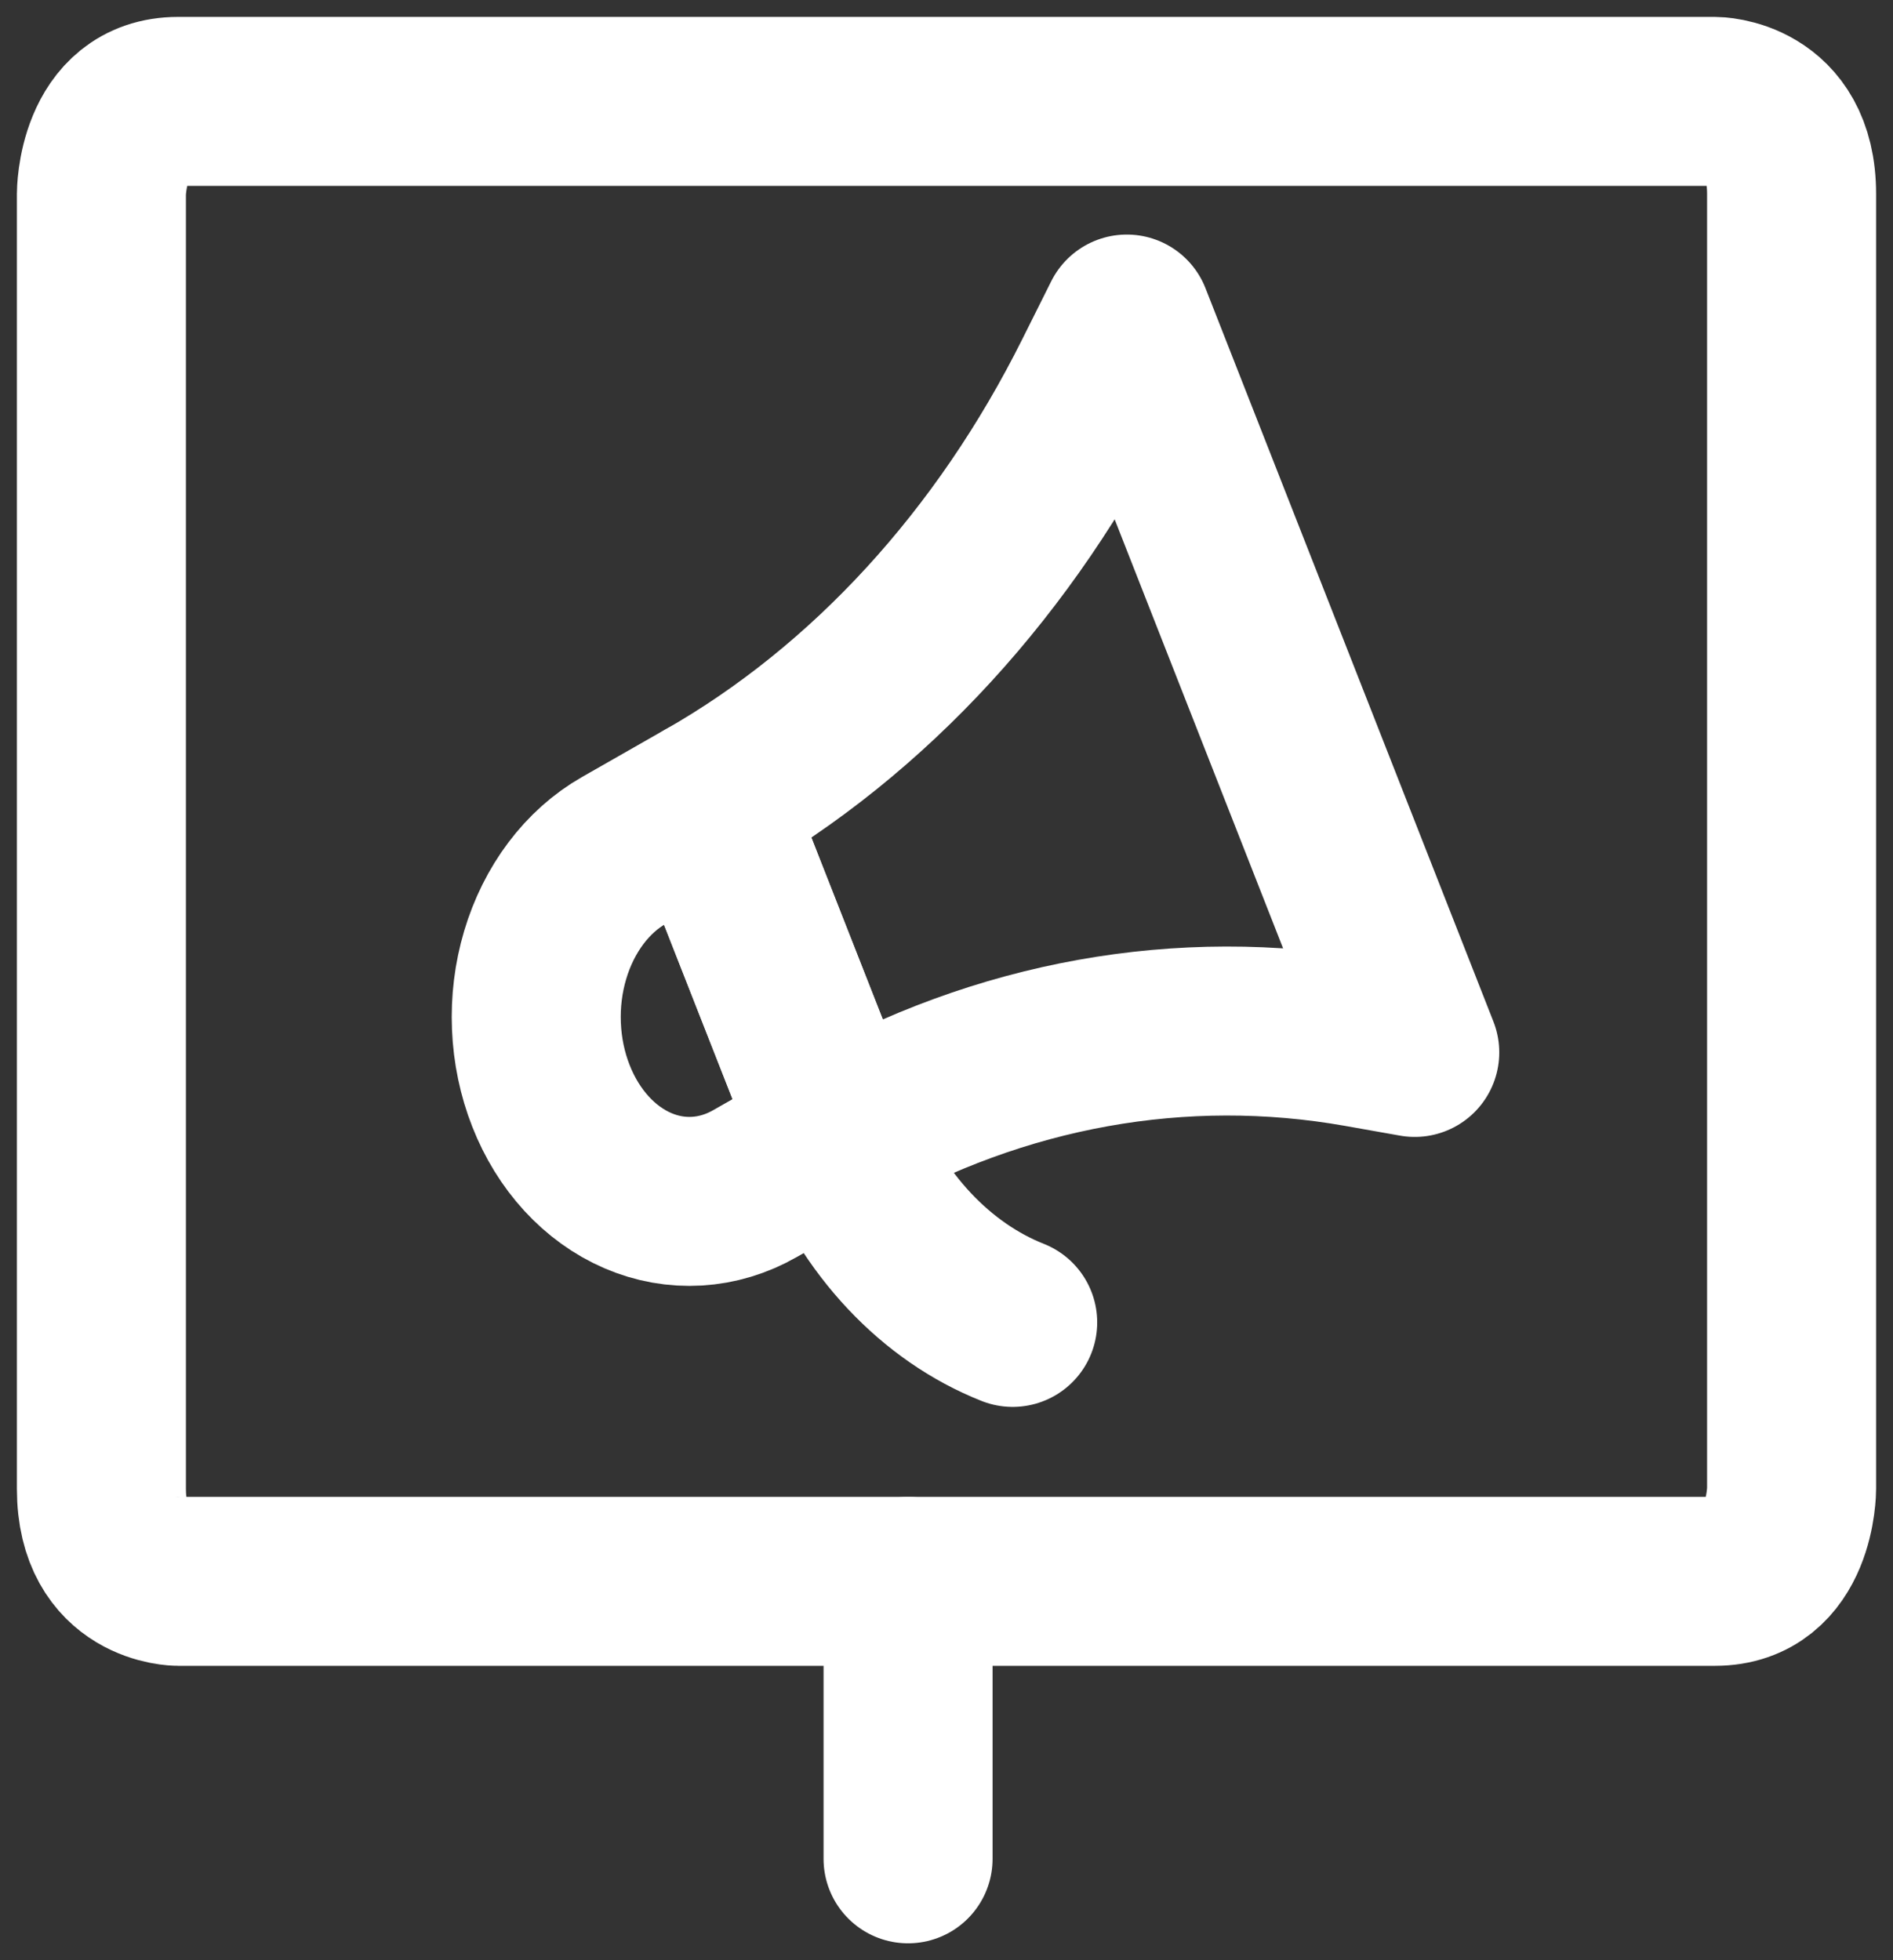 <svg width="56" height="58" viewBox="0 0 56 58" fill="none" xmlns="http://www.w3.org/2000/svg">
<rect x="0" y="0" width="56" height="58" fill="#333333" stroke="none"/>
<path d="M5.273 3H50.727C50.727 3 53 3 53 5.738V44.052C53 44.052 53 46.79 50.727 46.79H5.273C5.273 46.79 3 46.79 3 44.052V5.738C3 5.738 3 3 5.273 3Z" stroke="white" stroke-width="5" stroke-linecap="round" stroke-linejoin="round"/>
<path d="M26.863 46.791V55" stroke="white" stroke-width="5" stroke-linecap="round" stroke-linejoin="round"/>
<path d="M24.789 33.624L22.331 35.023C21.793 35.33 21.211 35.506 20.616 35.541C20.022 35.576 19.428 35.471 18.868 35.229C18.308 34.988 17.793 34.616 17.352 34.136C16.911 33.655 16.553 33.074 16.299 32.426C16.044 31.779 15.898 31.078 15.869 30.362C15.839 29.647 15.927 28.931 16.128 28.256C16.328 27.582 16.637 26.962 17.036 26.431C17.435 25.9 17.918 25.469 18.455 25.163L20.913 23.76L24.789 33.624Z" stroke="white" stroke-width="5" stroke-linecap="round" stroke-linejoin="round"/>
<path d="M24.789 33.623C29.594 30.886 34.964 29.921 40.223 30.851L41.852 31.14L33.334 9.44L32.485 11.14C29.748 16.63 25.723 21.021 20.916 23.76L24.789 33.623Z" stroke="white" stroke-width="5" stroke-linecap="round" stroke-linejoin="round"/>
<path d="M24.787 33.623C25.294 34.916 26.014 36.07 26.903 37.016C27.792 37.962 28.831 38.681 29.958 39.128" stroke="white" stroke-width="5" stroke-linecap="round" stroke-linejoin="round"/>
</svg>
